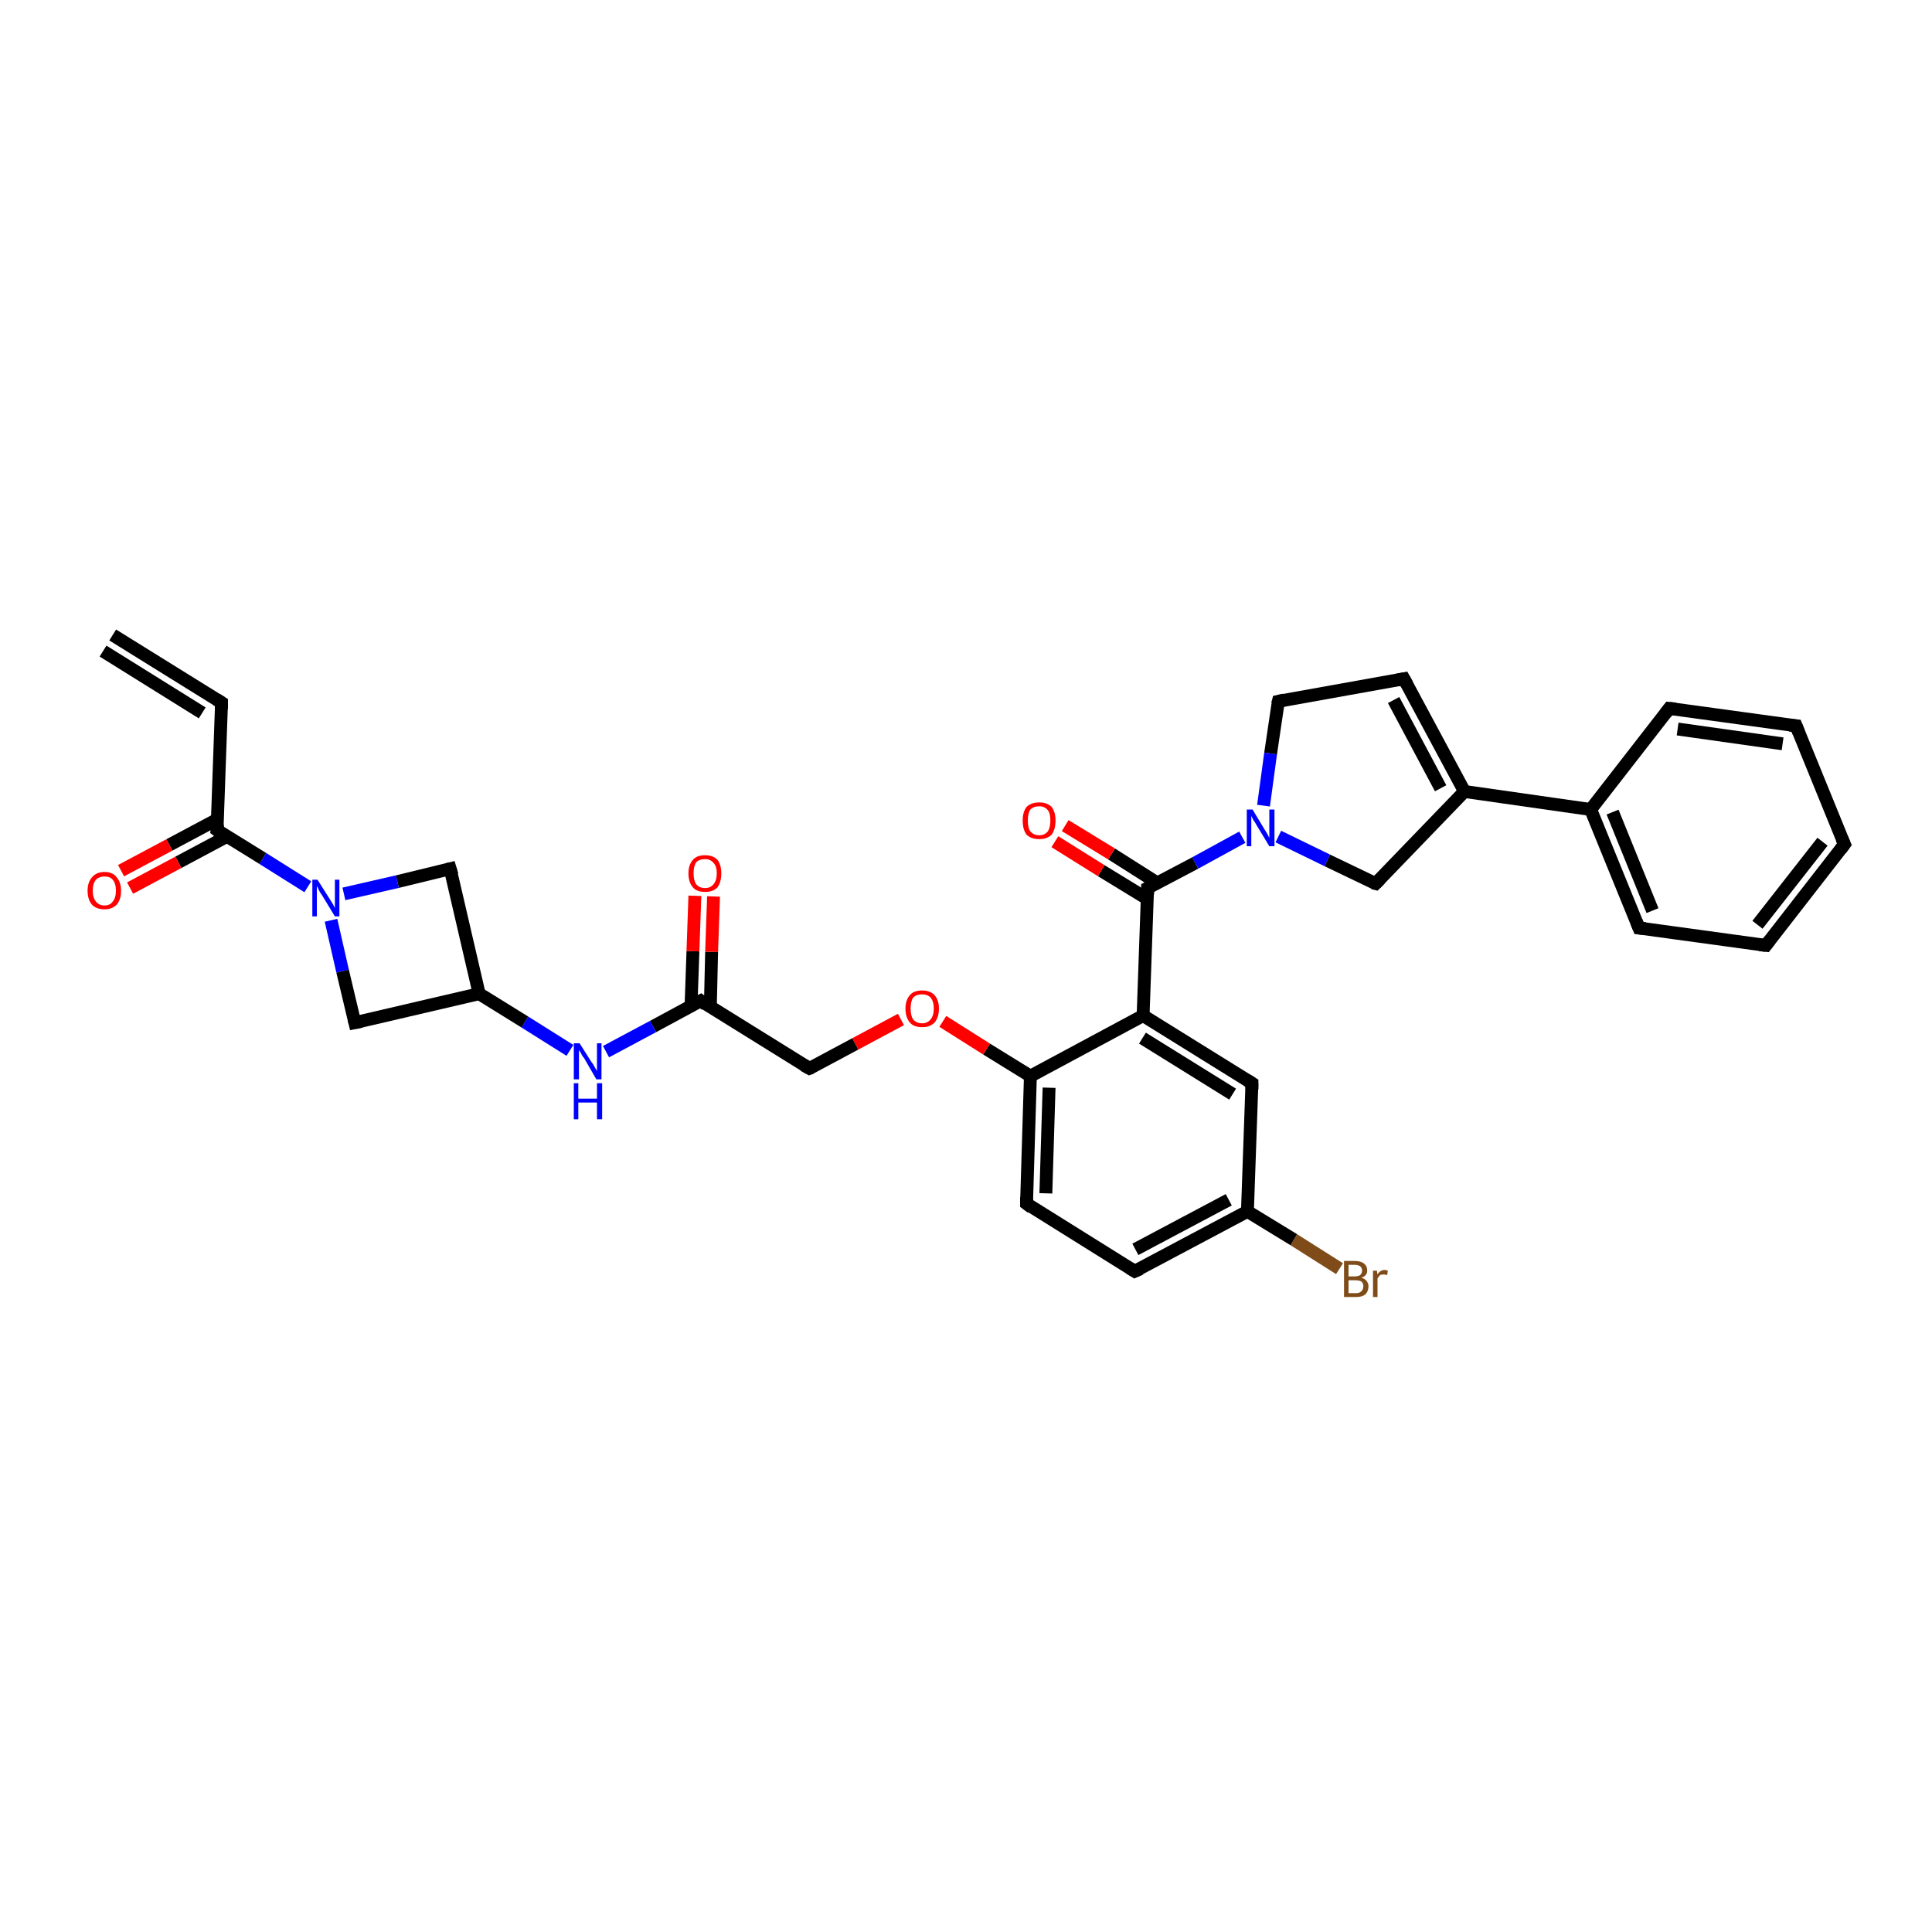 <?xml version='1.0' encoding='iso-8859-1'?>
<svg version='1.1' baseProfile='full'
              xmlns='http://www.w3.org/2000/svg'
                      xmlns:rdkit='http://www.rdkit.org/xml'
                      xmlns:xlink='http://www.w3.org/1999/xlink'
                  xml:space='preserve'
width='300px' height='300px' viewBox='0 0 300 300'>
<!-- END OF HEADER -->
<rect style='opacity:1.0;fill:#FFFFFF;stroke:none' width='300.0' height='300.0' x='0.0' y='0.0'> </rect>
<path class='bond-0 atom-0 atom-1' d='M 208.0,197.0 L 200.9,192.5' style='fill:none;fill-rule:evenodd;stroke:#7F4C19;stroke-width:2.0px;stroke-linecap:butt;stroke-linejoin:miter;stroke-opacity:1' />
<path class='bond-0 atom-0 atom-1' d='M 200.9,192.5 L 193.7,188.1' style='fill:none;fill-rule:evenodd;stroke:#000000;stroke-width:2.0px;stroke-linecap:butt;stroke-linejoin:miter;stroke-opacity:1' />
<path class='bond-1 atom-1 atom-2' d='M 193.7,188.1 L 176.2,197.4' style='fill:none;fill-rule:evenodd;stroke:#000000;stroke-width:2.0px;stroke-linecap:butt;stroke-linejoin:miter;stroke-opacity:1' />
<path class='bond-1 atom-1 atom-2' d='M 190.8,186.3 L 176.3,194.0' style='fill:none;fill-rule:evenodd;stroke:#000000;stroke-width:2.0px;stroke-linecap:butt;stroke-linejoin:miter;stroke-opacity:1' />
<path class='bond-2 atom-2 atom-3' d='M 176.2,197.4 L 159.4,186.9' style='fill:none;fill-rule:evenodd;stroke:#000000;stroke-width:2.0px;stroke-linecap:butt;stroke-linejoin:miter;stroke-opacity:1' />
<path class='bond-3 atom-3 atom-4' d='M 159.4,186.9 L 160.0,167.1' style='fill:none;fill-rule:evenodd;stroke:#000000;stroke-width:2.0px;stroke-linecap:butt;stroke-linejoin:miter;stroke-opacity:1' />
<path class='bond-3 atom-3 atom-4' d='M 162.4,185.3 L 162.9,168.9' style='fill:none;fill-rule:evenodd;stroke:#000000;stroke-width:2.0px;stroke-linecap:butt;stroke-linejoin:miter;stroke-opacity:1' />
<path class='bond-4 atom-4 atom-5' d='M 160.0,167.1 L 153.2,162.9' style='fill:none;fill-rule:evenodd;stroke:#000000;stroke-width:2.0px;stroke-linecap:butt;stroke-linejoin:miter;stroke-opacity:1' />
<path class='bond-4 atom-4 atom-5' d='M 153.2,162.9 L 146.4,158.6' style='fill:none;fill-rule:evenodd;stroke:#FF0000;stroke-width:2.0px;stroke-linecap:butt;stroke-linejoin:miter;stroke-opacity:1' />
<path class='bond-5 atom-5 atom-6' d='M 139.9,158.3 L 132.8,162.1' style='fill:none;fill-rule:evenodd;stroke:#FF0000;stroke-width:2.0px;stroke-linecap:butt;stroke-linejoin:miter;stroke-opacity:1' />
<path class='bond-5 atom-5 atom-6' d='M 132.8,162.1 L 125.7,165.9' style='fill:none;fill-rule:evenodd;stroke:#000000;stroke-width:2.0px;stroke-linecap:butt;stroke-linejoin:miter;stroke-opacity:1' />
<path class='bond-6 atom-6 atom-7' d='M 125.7,165.9 L 108.8,155.4' style='fill:none;fill-rule:evenodd;stroke:#000000;stroke-width:2.0px;stroke-linecap:butt;stroke-linejoin:miter;stroke-opacity:1' />
<path class='bond-7 atom-7 atom-8' d='M 110.3,156.4 L 110.5,147.8' style='fill:none;fill-rule:evenodd;stroke:#000000;stroke-width:2.0px;stroke-linecap:butt;stroke-linejoin:miter;stroke-opacity:1' />
<path class='bond-7 atom-7 atom-8' d='M 110.5,147.8 L 110.8,139.2' style='fill:none;fill-rule:evenodd;stroke:#FF0000;stroke-width:2.0px;stroke-linecap:butt;stroke-linejoin:miter;stroke-opacity:1' />
<path class='bond-7 atom-7 atom-8' d='M 107.3,156.3 L 107.6,147.7' style='fill:none;fill-rule:evenodd;stroke:#000000;stroke-width:2.0px;stroke-linecap:butt;stroke-linejoin:miter;stroke-opacity:1' />
<path class='bond-7 atom-7 atom-8' d='M 107.6,147.7 L 107.9,139.1' style='fill:none;fill-rule:evenodd;stroke:#FF0000;stroke-width:2.0px;stroke-linecap:butt;stroke-linejoin:miter;stroke-opacity:1' />
<path class='bond-8 atom-7 atom-9' d='M 108.8,155.4 L 101.4,159.4' style='fill:none;fill-rule:evenodd;stroke:#000000;stroke-width:2.0px;stroke-linecap:butt;stroke-linejoin:miter;stroke-opacity:1' />
<path class='bond-8 atom-7 atom-9' d='M 101.4,159.4 L 94.1,163.3' style='fill:none;fill-rule:evenodd;stroke:#0000FF;stroke-width:2.0px;stroke-linecap:butt;stroke-linejoin:miter;stroke-opacity:1' />
<path class='bond-9 atom-9 atom-10' d='M 88.5,163.1 L 81.5,158.7' style='fill:none;fill-rule:evenodd;stroke:#0000FF;stroke-width:2.0px;stroke-linecap:butt;stroke-linejoin:miter;stroke-opacity:1' />
<path class='bond-9 atom-9 atom-10' d='M 81.5,158.7 L 74.4,154.3' style='fill:none;fill-rule:evenodd;stroke:#000000;stroke-width:2.0px;stroke-linecap:butt;stroke-linejoin:miter;stroke-opacity:1' />
<path class='bond-10 atom-10 atom-11' d='M 74.4,154.3 L 69.9,134.9' style='fill:none;fill-rule:evenodd;stroke:#000000;stroke-width:2.0px;stroke-linecap:butt;stroke-linejoin:miter;stroke-opacity:1' />
<path class='bond-11 atom-11 atom-12' d='M 69.9,134.9 L 61.7,136.9' style='fill:none;fill-rule:evenodd;stroke:#000000;stroke-width:2.0px;stroke-linecap:butt;stroke-linejoin:miter;stroke-opacity:1' />
<path class='bond-11 atom-11 atom-12' d='M 61.7,136.9 L 53.4,138.8' style='fill:none;fill-rule:evenodd;stroke:#0000FF;stroke-width:2.0px;stroke-linecap:butt;stroke-linejoin:miter;stroke-opacity:1' />
<path class='bond-12 atom-12 atom-13' d='M 51.4,142.9 L 53.2,150.8' style='fill:none;fill-rule:evenodd;stroke:#0000FF;stroke-width:2.0px;stroke-linecap:butt;stroke-linejoin:miter;stroke-opacity:1' />
<path class='bond-12 atom-12 atom-13' d='M 53.2,150.8 L 55.1,158.8' style='fill:none;fill-rule:evenodd;stroke:#000000;stroke-width:2.0px;stroke-linecap:butt;stroke-linejoin:miter;stroke-opacity:1' />
<path class='bond-13 atom-12 atom-14' d='M 47.8,137.7 L 40.8,133.3' style='fill:none;fill-rule:evenodd;stroke:#0000FF;stroke-width:2.0px;stroke-linecap:butt;stroke-linejoin:miter;stroke-opacity:1' />
<path class='bond-13 atom-12 atom-14' d='M 40.8,133.3 L 33.7,128.9' style='fill:none;fill-rule:evenodd;stroke:#000000;stroke-width:2.0px;stroke-linecap:butt;stroke-linejoin:miter;stroke-opacity:1' />
<path class='bond-14 atom-14 atom-15' d='M 33.8,127.2 L 26.3,131.2' style='fill:none;fill-rule:evenodd;stroke:#000000;stroke-width:2.0px;stroke-linecap:butt;stroke-linejoin:miter;stroke-opacity:1' />
<path class='bond-14 atom-14 atom-15' d='M 26.3,131.2 L 18.8,135.2' style='fill:none;fill-rule:evenodd;stroke:#FF0000;stroke-width:2.0px;stroke-linecap:butt;stroke-linejoin:miter;stroke-opacity:1' />
<path class='bond-14 atom-14 atom-15' d='M 35.2,129.9 L 27.7,133.9' style='fill:none;fill-rule:evenodd;stroke:#000000;stroke-width:2.0px;stroke-linecap:butt;stroke-linejoin:miter;stroke-opacity:1' />
<path class='bond-14 atom-14 atom-15' d='M 27.7,133.9 L 20.2,137.9' style='fill:none;fill-rule:evenodd;stroke:#FF0000;stroke-width:2.0px;stroke-linecap:butt;stroke-linejoin:miter;stroke-opacity:1' />
<path class='bond-15 atom-14 atom-16' d='M 33.7,128.9 L 34.4,109.1' style='fill:none;fill-rule:evenodd;stroke:#000000;stroke-width:2.0px;stroke-linecap:butt;stroke-linejoin:miter;stroke-opacity:1' />
<path class='bond-16 atom-16 atom-17' d='M 34.4,109.1 L 17.5,98.6' style='fill:none;fill-rule:evenodd;stroke:#000000;stroke-width:2.0px;stroke-linecap:butt;stroke-linejoin:miter;stroke-opacity:1' />
<path class='bond-16 atom-16 atom-17' d='M 31.4,110.7 L 16.0,101.1' style='fill:none;fill-rule:evenodd;stroke:#000000;stroke-width:2.0px;stroke-linecap:butt;stroke-linejoin:miter;stroke-opacity:1' />
<path class='bond-17 atom-4 atom-18' d='M 160.0,167.1 L 177.5,157.7' style='fill:none;fill-rule:evenodd;stroke:#000000;stroke-width:2.0px;stroke-linecap:butt;stroke-linejoin:miter;stroke-opacity:1' />
<path class='bond-18 atom-18 atom-19' d='M 177.5,157.7 L 194.4,168.2' style='fill:none;fill-rule:evenodd;stroke:#000000;stroke-width:2.0px;stroke-linecap:butt;stroke-linejoin:miter;stroke-opacity:1' />
<path class='bond-18 atom-18 atom-19' d='M 177.4,161.2 L 191.4,169.9' style='fill:none;fill-rule:evenodd;stroke:#000000;stroke-width:2.0px;stroke-linecap:butt;stroke-linejoin:miter;stroke-opacity:1' />
<path class='bond-19 atom-18 atom-20' d='M 177.5,157.7 L 178.2,137.9' style='fill:none;fill-rule:evenodd;stroke:#000000;stroke-width:2.0px;stroke-linecap:butt;stroke-linejoin:miter;stroke-opacity:1' />
<path class='bond-20 atom-20 atom-21' d='M 179.7,137.1 L 172.6,132.6' style='fill:none;fill-rule:evenodd;stroke:#000000;stroke-width:2.0px;stroke-linecap:butt;stroke-linejoin:miter;stroke-opacity:1' />
<path class='bond-20 atom-20 atom-21' d='M 172.6,132.6 L 165.4,128.2' style='fill:none;fill-rule:evenodd;stroke:#FF0000;stroke-width:2.0px;stroke-linecap:butt;stroke-linejoin:miter;stroke-opacity:1' />
<path class='bond-20 atom-20 atom-21' d='M 178.2,139.6 L 171.0,135.2' style='fill:none;fill-rule:evenodd;stroke:#000000;stroke-width:2.0px;stroke-linecap:butt;stroke-linejoin:miter;stroke-opacity:1' />
<path class='bond-20 atom-20 atom-21' d='M 171.0,135.2 L 163.8,130.7' style='fill:none;fill-rule:evenodd;stroke:#FF0000;stroke-width:2.0px;stroke-linecap:butt;stroke-linejoin:miter;stroke-opacity:1' />
<path class='bond-21 atom-20 atom-22' d='M 178.2,137.9 L 185.6,134.0' style='fill:none;fill-rule:evenodd;stroke:#000000;stroke-width:2.0px;stroke-linecap:butt;stroke-linejoin:miter;stroke-opacity:1' />
<path class='bond-21 atom-20 atom-22' d='M 185.6,134.0 L 192.9,130.0' style='fill:none;fill-rule:evenodd;stroke:#0000FF;stroke-width:2.0px;stroke-linecap:butt;stroke-linejoin:miter;stroke-opacity:1' />
<path class='bond-22 atom-22 atom-23' d='M 196.2,125.1 L 197.3,117.0' style='fill:none;fill-rule:evenodd;stroke:#0000FF;stroke-width:2.0px;stroke-linecap:butt;stroke-linejoin:miter;stroke-opacity:1' />
<path class='bond-22 atom-22 atom-23' d='M 197.3,117.0 L 198.5,108.9' style='fill:none;fill-rule:evenodd;stroke:#000000;stroke-width:2.0px;stroke-linecap:butt;stroke-linejoin:miter;stroke-opacity:1' />
<path class='bond-23 atom-23 atom-24' d='M 198.5,108.9 L 218.0,105.4' style='fill:none;fill-rule:evenodd;stroke:#000000;stroke-width:2.0px;stroke-linecap:butt;stroke-linejoin:miter;stroke-opacity:1' />
<path class='bond-24 atom-24 atom-25' d='M 218.0,105.4 L 227.4,122.9' style='fill:none;fill-rule:evenodd;stroke:#000000;stroke-width:2.0px;stroke-linecap:butt;stroke-linejoin:miter;stroke-opacity:1' />
<path class='bond-24 atom-24 atom-25' d='M 216.4,108.7 L 223.7,122.4' style='fill:none;fill-rule:evenodd;stroke:#000000;stroke-width:2.0px;stroke-linecap:butt;stroke-linejoin:miter;stroke-opacity:1' />
<path class='bond-25 atom-25 atom-26' d='M 227.4,122.9 L 213.6,137.2' style='fill:none;fill-rule:evenodd;stroke:#000000;stroke-width:2.0px;stroke-linecap:butt;stroke-linejoin:miter;stroke-opacity:1' />
<path class='bond-26 atom-25 atom-27' d='M 227.4,122.9 L 247.0,125.7' style='fill:none;fill-rule:evenodd;stroke:#000000;stroke-width:2.0px;stroke-linecap:butt;stroke-linejoin:miter;stroke-opacity:1' />
<path class='bond-27 atom-27 atom-28' d='M 247.0,125.7 L 254.5,144.1' style='fill:none;fill-rule:evenodd;stroke:#000000;stroke-width:2.0px;stroke-linecap:butt;stroke-linejoin:miter;stroke-opacity:1' />
<path class='bond-27 atom-27 atom-28' d='M 250.4,126.1 L 256.6,141.4' style='fill:none;fill-rule:evenodd;stroke:#000000;stroke-width:2.0px;stroke-linecap:butt;stroke-linejoin:miter;stroke-opacity:1' />
<path class='bond-28 atom-28 atom-29' d='M 254.5,144.1 L 274.2,146.8' style='fill:none;fill-rule:evenodd;stroke:#000000;stroke-width:2.0px;stroke-linecap:butt;stroke-linejoin:miter;stroke-opacity:1' />
<path class='bond-29 atom-29 atom-30' d='M 274.2,146.8 L 286.4,131.1' style='fill:none;fill-rule:evenodd;stroke:#000000;stroke-width:2.0px;stroke-linecap:butt;stroke-linejoin:miter;stroke-opacity:1' />
<path class='bond-29 atom-29 atom-30' d='M 272.9,143.6 L 283.0,130.7' style='fill:none;fill-rule:evenodd;stroke:#000000;stroke-width:2.0px;stroke-linecap:butt;stroke-linejoin:miter;stroke-opacity:1' />
<path class='bond-30 atom-30 atom-31' d='M 286.4,131.1 L 278.9,112.7' style='fill:none;fill-rule:evenodd;stroke:#000000;stroke-width:2.0px;stroke-linecap:butt;stroke-linejoin:miter;stroke-opacity:1' />
<path class='bond-31 atom-31 atom-32' d='M 278.9,112.7 L 259.2,110.0' style='fill:none;fill-rule:evenodd;stroke:#000000;stroke-width:2.0px;stroke-linecap:butt;stroke-linejoin:miter;stroke-opacity:1' />
<path class='bond-31 atom-31 atom-32' d='M 276.8,115.5 L 260.5,113.2' style='fill:none;fill-rule:evenodd;stroke:#000000;stroke-width:2.0px;stroke-linecap:butt;stroke-linejoin:miter;stroke-opacity:1' />
<path class='bond-32 atom-19 atom-1' d='M 194.4,168.2 L 193.7,188.1' style='fill:none;fill-rule:evenodd;stroke:#000000;stroke-width:2.0px;stroke-linecap:butt;stroke-linejoin:miter;stroke-opacity:1' />
<path class='bond-33 atom-26 atom-22' d='M 213.6,137.2 L 206.1,133.6' style='fill:none;fill-rule:evenodd;stroke:#000000;stroke-width:2.0px;stroke-linecap:butt;stroke-linejoin:miter;stroke-opacity:1' />
<path class='bond-33 atom-26 atom-22' d='M 206.1,133.6 L 198.5,129.9' style='fill:none;fill-rule:evenodd;stroke:#0000FF;stroke-width:2.0px;stroke-linecap:butt;stroke-linejoin:miter;stroke-opacity:1' />
<path class='bond-34 atom-32 atom-27' d='M 259.2,110.0 L 247.0,125.7' style='fill:none;fill-rule:evenodd;stroke:#000000;stroke-width:2.0px;stroke-linecap:butt;stroke-linejoin:miter;stroke-opacity:1' />
<path class='bond-35 atom-13 atom-10' d='M 55.1,158.8 L 74.4,154.3' style='fill:none;fill-rule:evenodd;stroke:#000000;stroke-width:2.0px;stroke-linecap:butt;stroke-linejoin:miter;stroke-opacity:1' />
<path d='M 177.1,197.0 L 176.2,197.4 L 175.4,196.9' style='fill:none;stroke:#000000;stroke-width:2.0px;stroke-linecap:butt;stroke-linejoin:miter;stroke-opacity:1;' />
<path d='M 160.2,187.5 L 159.4,186.9 L 159.4,185.9' style='fill:none;stroke:#000000;stroke-width:2.0px;stroke-linecap:butt;stroke-linejoin:miter;stroke-opacity:1;' />
<path d='M 126.0,165.8 L 125.7,165.9 L 124.8,165.4' style='fill:none;stroke:#000000;stroke-width:2.0px;stroke-linecap:butt;stroke-linejoin:miter;stroke-opacity:1;' />
<path d='M 109.6,156.0 L 108.8,155.4 L 108.4,155.6' style='fill:none;stroke:#000000;stroke-width:2.0px;stroke-linecap:butt;stroke-linejoin:miter;stroke-opacity:1;' />
<path d='M 70.2,135.9 L 69.9,134.9 L 69.5,135.0' style='fill:none;stroke:#000000;stroke-width:2.0px;stroke-linecap:butt;stroke-linejoin:miter;stroke-opacity:1;' />
<path d='M 55.0,158.4 L 55.1,158.8 L 56.1,158.6' style='fill:none;stroke:#000000;stroke-width:2.0px;stroke-linecap:butt;stroke-linejoin:miter;stroke-opacity:1;' />
<path d='M 34.1,129.2 L 33.7,128.9 L 33.8,128.0' style='fill:none;stroke:#000000;stroke-width:2.0px;stroke-linecap:butt;stroke-linejoin:miter;stroke-opacity:1;' />
<path d='M 34.4,110.1 L 34.4,109.1 L 33.6,108.6' style='fill:none;stroke:#000000;stroke-width:2.0px;stroke-linecap:butt;stroke-linejoin:miter;stroke-opacity:1;' />
<path d='M 193.6,167.7 L 194.4,168.2 L 194.4,169.2' style='fill:none;stroke:#000000;stroke-width:2.0px;stroke-linecap:butt;stroke-linejoin:miter;stroke-opacity:1;' />
<path d='M 178.2,138.9 L 178.2,137.9 L 178.6,137.7' style='fill:none;stroke:#000000;stroke-width:2.0px;stroke-linecap:butt;stroke-linejoin:miter;stroke-opacity:1;' />
<path d='M 198.4,109.3 L 198.5,108.9 L 199.4,108.7' style='fill:none;stroke:#000000;stroke-width:2.0px;stroke-linecap:butt;stroke-linejoin:miter;stroke-opacity:1;' />
<path d='M 217.0,105.6 L 218.0,105.4 L 218.5,106.3' style='fill:none;stroke:#000000;stroke-width:2.0px;stroke-linecap:butt;stroke-linejoin:miter;stroke-opacity:1;' />
<path d='M 214.3,136.5 L 213.6,137.2 L 213.2,137.1' style='fill:none;stroke:#000000;stroke-width:2.0px;stroke-linecap:butt;stroke-linejoin:miter;stroke-opacity:1;' />
<path d='M 254.1,143.1 L 254.5,144.1 L 255.5,144.2' style='fill:none;stroke:#000000;stroke-width:2.0px;stroke-linecap:butt;stroke-linejoin:miter;stroke-opacity:1;' />
<path d='M 273.2,146.7 L 274.2,146.8 L 274.8,146.0' style='fill:none;stroke:#000000;stroke-width:2.0px;stroke-linecap:butt;stroke-linejoin:miter;stroke-opacity:1;' />
<path d='M 285.8,131.9 L 286.4,131.1 L 286.0,130.2' style='fill:none;stroke:#000000;stroke-width:2.0px;stroke-linecap:butt;stroke-linejoin:miter;stroke-opacity:1;' />
<path d='M 279.3,113.7 L 278.9,112.7 L 277.9,112.6' style='fill:none;stroke:#000000;stroke-width:2.0px;stroke-linecap:butt;stroke-linejoin:miter;stroke-opacity:1;' />
<path d='M 260.2,110.1 L 259.2,110.0 L 258.6,110.8' style='fill:none;stroke:#000000;stroke-width:2.0px;stroke-linecap:butt;stroke-linejoin:miter;stroke-opacity:1;' />
<path class='atom-0' d='M 211.4 198.4
Q 212.0 198.6, 212.2 198.9
Q 212.5 199.3, 212.5 199.7
Q 212.5 200.5, 212.0 201.0
Q 211.5 201.4, 210.6 201.4
L 208.7 201.4
L 208.7 195.8
L 210.3 195.8
Q 211.3 195.8, 211.8 196.2
Q 212.3 196.6, 212.3 197.3
Q 212.3 198.1, 211.4 198.4
M 209.4 196.4
L 209.4 198.2
L 210.3 198.2
Q 210.9 198.2, 211.2 198.0
Q 211.5 197.7, 211.5 197.3
Q 211.5 196.4, 210.3 196.4
L 209.4 196.4
M 210.6 200.8
Q 211.1 200.8, 211.4 200.5
Q 211.7 200.2, 211.7 199.7
Q 211.7 199.3, 211.4 199.0
Q 211.1 198.8, 210.4 198.8
L 209.4 198.8
L 209.4 200.8
L 210.6 200.8
' fill='#7F4C19'/>
<path class='atom-0' d='M 213.8 197.3
L 213.9 197.9
Q 214.3 197.2, 215.0 197.2
Q 215.2 197.2, 215.5 197.3
L 215.4 198.0
Q 215.1 197.9, 214.9 197.9
Q 214.5 197.9, 214.3 198.0
Q 214.1 198.2, 213.9 198.5
L 213.9 201.4
L 213.2 201.4
L 213.2 197.3
L 213.8 197.3
' fill='#7F4C19'/>
<path class='atom-5' d='M 140.6 156.6
Q 140.6 155.3, 141.3 154.5
Q 141.9 153.8, 143.2 153.8
Q 144.4 153.8, 145.1 154.5
Q 145.8 155.3, 145.8 156.6
Q 145.8 158.0, 145.1 158.8
Q 144.4 159.5, 143.2 159.5
Q 141.9 159.5, 141.3 158.8
Q 140.6 158.0, 140.6 156.6
M 143.2 158.9
Q 144.0 158.9, 144.5 158.3
Q 145.0 157.7, 145.0 156.6
Q 145.0 155.5, 144.5 154.9
Q 144.0 154.4, 143.2 154.4
Q 142.3 154.4, 141.8 154.9
Q 141.4 155.5, 141.4 156.6
Q 141.4 157.7, 141.8 158.3
Q 142.3 158.9, 143.2 158.9
' fill='#FF0000'/>
<path class='atom-8' d='M 106.9 135.6
Q 106.9 134.3, 107.6 133.5
Q 108.2 132.8, 109.5 132.8
Q 110.7 132.8, 111.4 133.5
Q 112.0 134.3, 112.0 135.6
Q 112.0 137.0, 111.4 137.8
Q 110.7 138.5, 109.5 138.5
Q 108.2 138.5, 107.6 137.8
Q 106.9 137.0, 106.9 135.6
M 109.5 137.9
Q 110.3 137.9, 110.8 137.3
Q 111.3 136.7, 111.3 135.6
Q 111.3 134.5, 110.8 134.0
Q 110.3 133.4, 109.5 133.4
Q 108.6 133.4, 108.1 133.9
Q 107.7 134.5, 107.7 135.6
Q 107.7 136.7, 108.1 137.3
Q 108.6 137.9, 109.5 137.9
' fill='#FF0000'/>
<path class='atom-9' d='M 90.0 162.0
L 91.9 165.0
Q 92.1 165.2, 92.4 165.8
Q 92.7 166.3, 92.7 166.3
L 92.7 162.0
L 93.4 162.0
L 93.4 167.6
L 92.6 167.6
L 90.7 164.3
Q 90.4 164.0, 90.2 163.5
Q 89.9 163.1, 89.9 163.0
L 89.9 167.6
L 89.1 167.6
L 89.1 162.0
L 90.0 162.0
' fill='#0000FF'/>
<path class='atom-9' d='M 89.1 168.2
L 89.8 168.2
L 89.8 170.6
L 92.7 170.6
L 92.7 168.2
L 93.5 168.2
L 93.5 173.8
L 92.7 173.8
L 92.7 171.2
L 89.8 171.2
L 89.8 173.8
L 89.1 173.8
L 89.1 168.2
' fill='#0000FF'/>
<path class='atom-12' d='M 49.3 136.6
L 51.2 139.6
Q 51.4 139.9, 51.7 140.4
Q 52.0 141.0, 52.0 141.0
L 52.0 136.6
L 52.7 136.6
L 52.7 142.3
L 52.0 142.3
L 50.0 139.0
Q 49.7 138.6, 49.5 138.2
Q 49.3 137.7, 49.2 137.6
L 49.2 142.3
L 48.5 142.3
L 48.5 136.6
L 49.3 136.6
' fill='#0000FF'/>
<path class='atom-15' d='M 13.6 138.3
Q 13.6 137.0, 14.3 136.2
Q 15.0 135.4, 16.2 135.4
Q 17.5 135.4, 18.1 136.2
Q 18.8 137.0, 18.8 138.3
Q 18.8 139.7, 18.1 140.5
Q 17.4 141.2, 16.2 141.2
Q 15.0 141.2, 14.3 140.5
Q 13.6 139.7, 13.6 138.3
M 16.2 140.6
Q 17.1 140.6, 17.5 140.0
Q 18.0 139.4, 18.0 138.3
Q 18.0 137.2, 17.5 136.6
Q 17.1 136.1, 16.2 136.1
Q 15.4 136.1, 14.9 136.6
Q 14.4 137.2, 14.4 138.3
Q 14.4 139.4, 14.9 140.0
Q 15.4 140.6, 16.2 140.6
' fill='#FF0000'/>
<path class='atom-21' d='M 158.8 127.4
Q 158.8 126.1, 159.4 125.3
Q 160.1 124.6, 161.4 124.6
Q 162.6 124.6, 163.3 125.3
Q 163.9 126.1, 163.9 127.4
Q 163.9 128.8, 163.3 129.6
Q 162.6 130.3, 161.4 130.3
Q 160.1 130.3, 159.4 129.6
Q 158.8 128.8, 158.8 127.4
M 161.4 129.7
Q 162.2 129.7, 162.7 129.1
Q 163.1 128.5, 163.1 127.4
Q 163.1 126.3, 162.7 125.8
Q 162.2 125.2, 161.4 125.2
Q 160.5 125.2, 160.0 125.7
Q 159.6 126.3, 159.6 127.4
Q 159.6 128.6, 160.0 129.1
Q 160.5 129.7, 161.4 129.7
' fill='#FF0000'/>
<path class='atom-22' d='M 194.5 125.7
L 196.3 128.7
Q 196.5 129.0, 196.8 129.5
Q 197.1 130.1, 197.1 130.1
L 197.1 125.7
L 197.9 125.7
L 197.9 131.4
L 197.1 131.4
L 195.1 128.1
Q 194.9 127.7, 194.6 127.3
Q 194.4 126.9, 194.3 126.7
L 194.3 131.4
L 193.6 131.4
L 193.6 125.7
L 194.5 125.7
' fill='#0000FF'/>
</svg>
